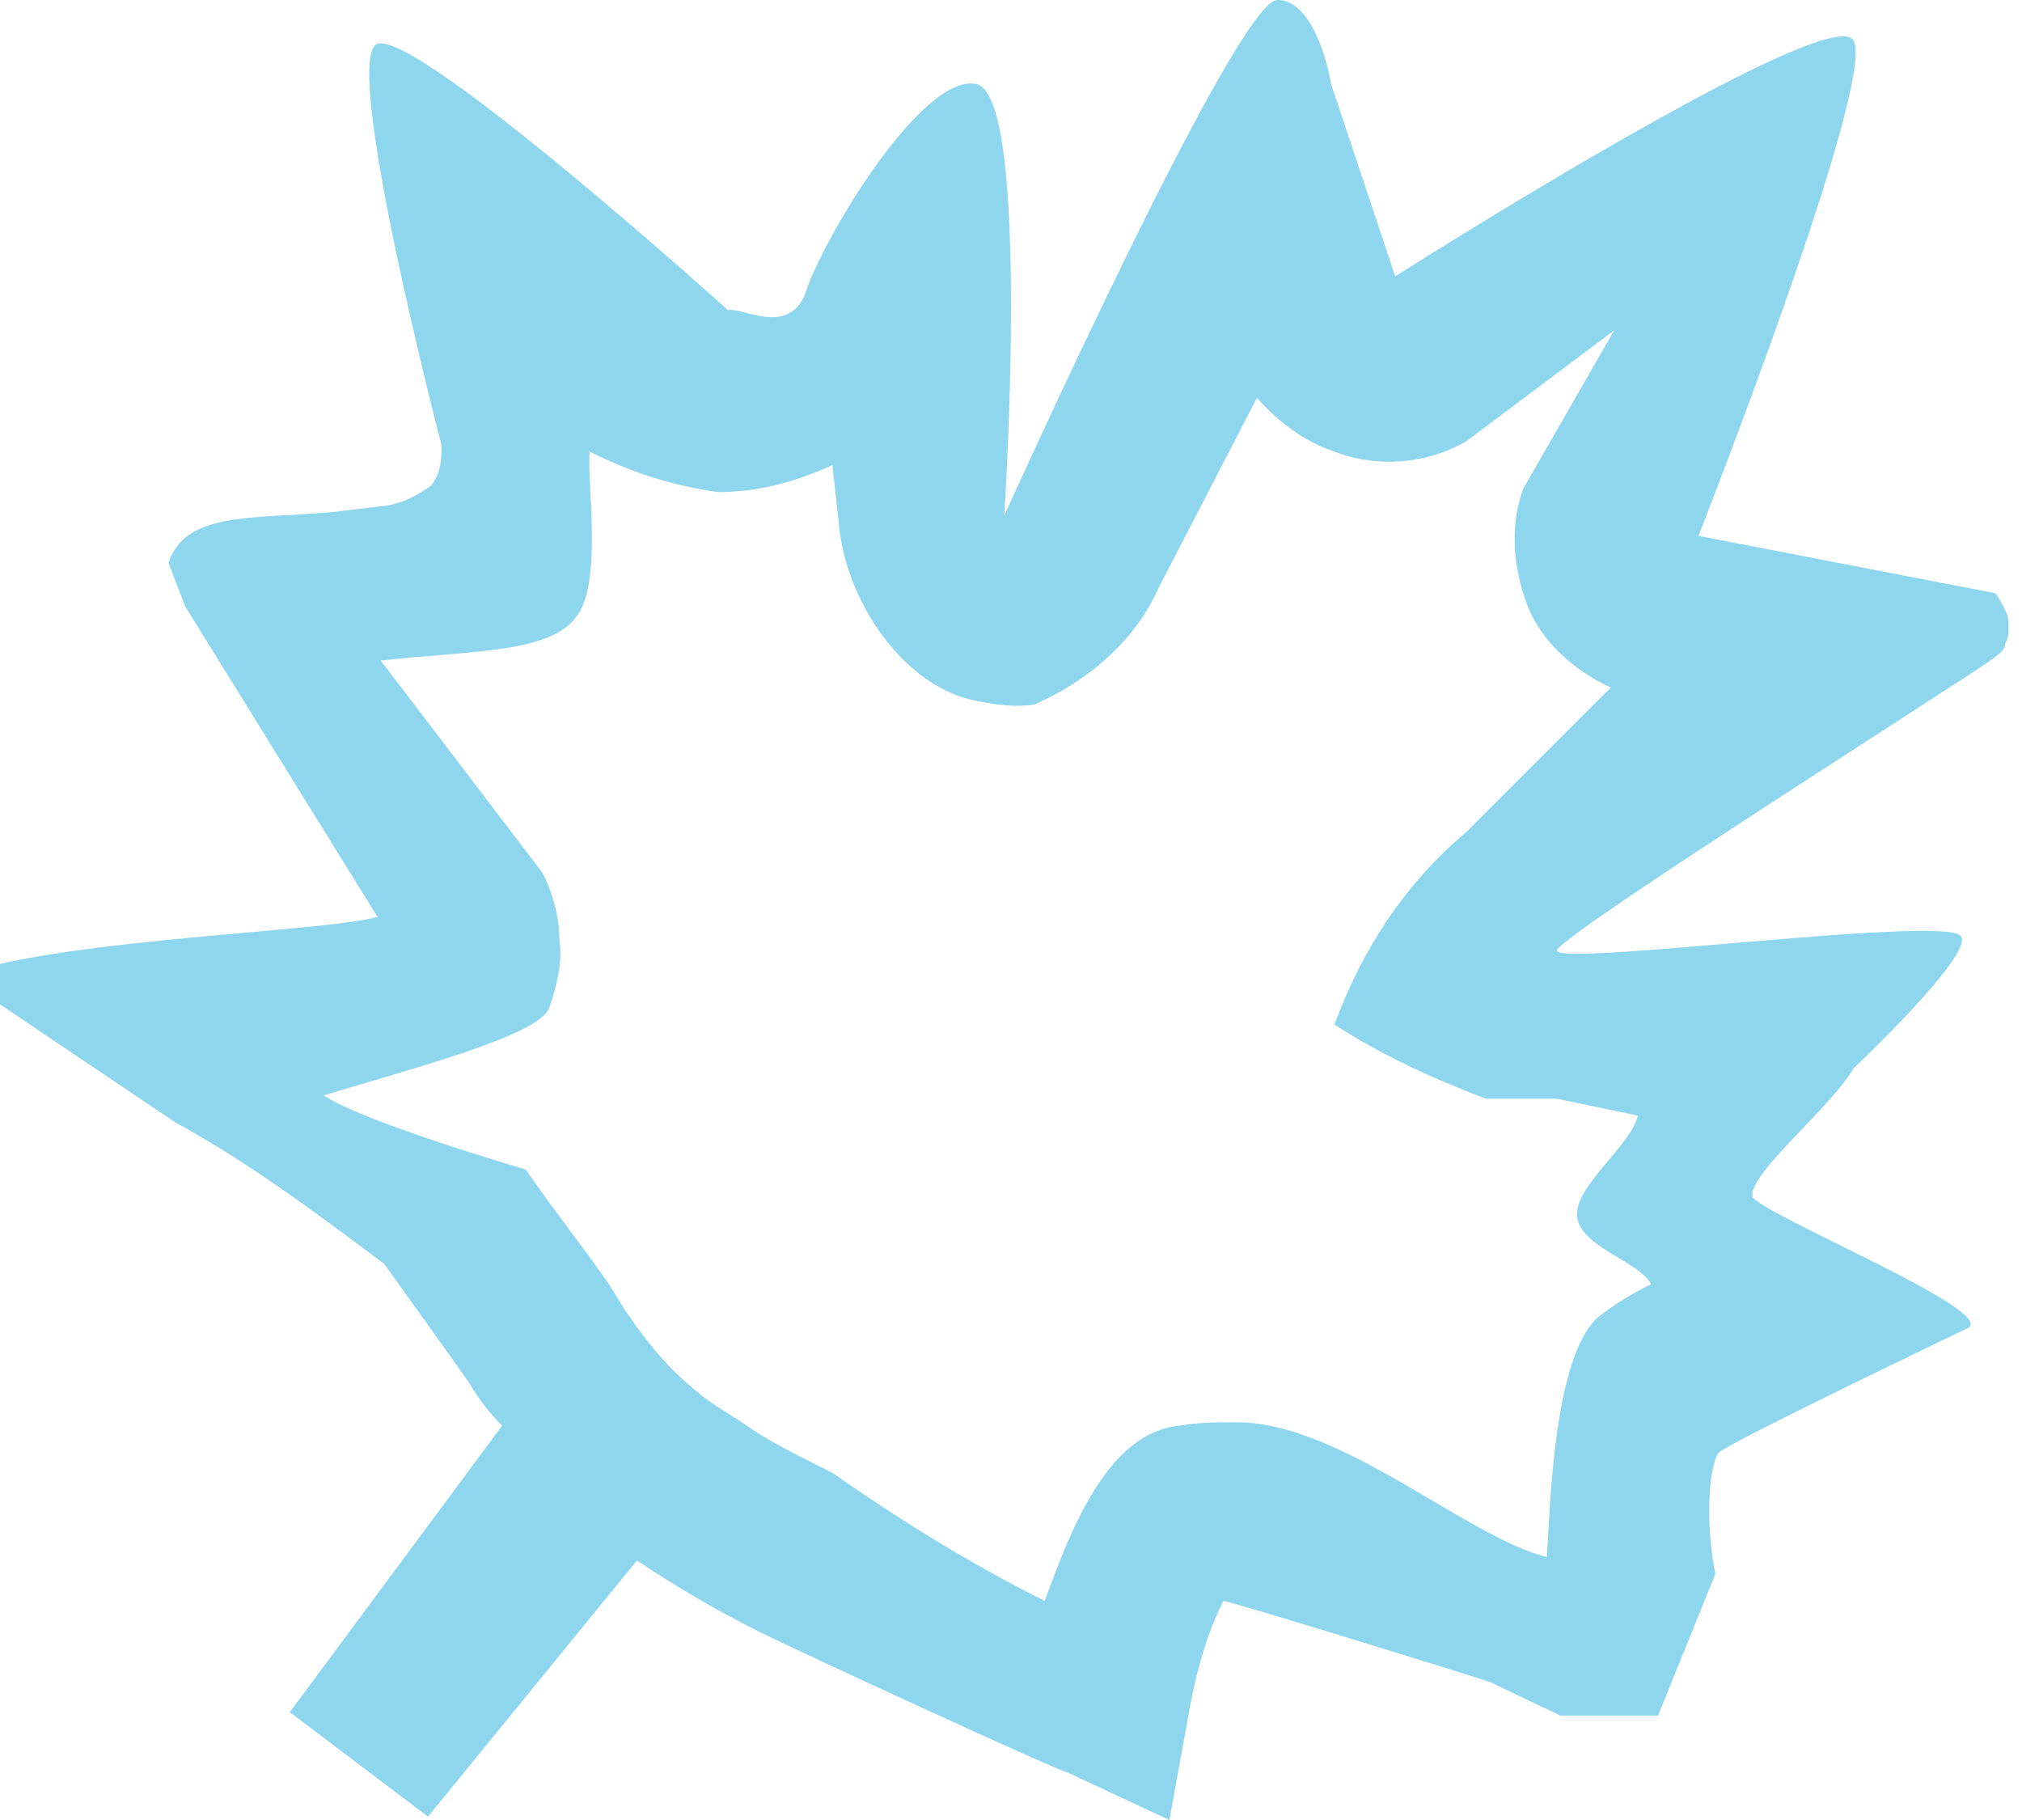 <?xml version="1.0" encoding="UTF-8"?> <!-- Generator: Adobe Illustrator 26.0.2, SVG Export Plug-In . SVG Version: 6.00 Build 0) --> <svg xmlns="http://www.w3.org/2000/svg" xmlns:xlink="http://www.w3.org/1999/xlink" id="Слой_1" x="0px" y="0px" viewBox="0 0 60 54" style="enable-background:new 0 0 60 54;" xml:space="preserve"> <style type="text/css"> .st0{fill:#8DD6EE;} </style> <path class="st0" d="M47.8,20.4l-4.3,4.3c-1.8,1.5-3.1,3.5-3.9,5.7c1.4,0.9,2.9,1.6,4.5,2.2c0.1,0,2,0,2.1,0l2.4,0.5 c-0.2,0.9-1.9,2.1-1.8,3c0.1,0.9,1.8,1.3,2.2,2c-0.6,0.3-1.1,0.6-1.6,1c-1.3,1.2-1.4,5.6-1.5,7.1c-2.4-0.6-6.1-4-9.2-4 c-0.6,0-1.1,0-1.7,0.1c-2.1,0.2-3.2,3-4,5.2c-2.2-1.1-4.3-2.4-6.3-3.8c-1-0.5-1.8-0.9-2.4-1.3c-0.4-0.3-1.3-0.8-1.6-1.1 c-0.9-0.7-1.6-1.6-2.2-2.5c0,0-0.3-0.5-0.5-0.8c-0.7-1-1.5-2-2.4-3.3c0,0-4.8-1.4-6-2.2c3-0.9,6.4-1.8,6.7-2.6 c0.2-0.6,0.4-1.3,0.3-2c0-0.7-0.2-1.4-0.5-2l-4.8-6.3c2.6-0.3,5-0.2,5.8-1.3c0.8-1,0.3-4.1,0.4-4.9c1.2,0.6,2.4,1,3.8,1.2 c1.2,0,2.3-0.3,3.4-0.8l0.2,1.8c0.2,2.2,1.9,4.8,4.1,5.2c0.5,0.1,1.1,0.2,1.7,0.1c1.6-0.7,3-1.9,3.7-3.5l2.9-5.6 c0.6,0.7,1.4,1.3,2.3,1.6c0.5,0.2,1.1,0.3,1.6,0.3c0.8,0,1.6-0.2,2.3-0.6l4.4-3.3l-2.7,4.7c-0.4,1.1-0.3,2.3,0.1,3.4 S46.7,19.9,47.8,20.4L47.8,20.4z M59.2,17.6l-8.8-1.7c0,0,5.3-13.5,4.6-14.7s-13.6,7-13.6,7l-1.9-5.7c0,0-0.4-2.5-1.6-2.5 c-1.2,0-8.1,15.3-8.1,15.3S30.6,3,29,2.5c-1.6-0.4-4.6,4.6-5.1,6.2C23.4,10,22,9.1,21.6,9.2c0,0-9.2-8.3-10.4-7.9 c-1.1,0.4,1.9,11.9,1.9,11.9c0,0.4,0,0.8-0.3,1.2c-0.4,0.3-0.8,0.5-1.3,0.6l-1.7,0.2c-2.4,0.2-4.3,0-4.8,1.5L5.5,18l5.7,9.2 C9.9,27.6,3.5,27.8,0,28.6v1.2l5.2,3.5c2.2,1.2,4.2,2.7,6.2,4.2c0,0,1.8,2.5,2.5,3.5c0.3,0.5,0.6,0.9,1,1.3l-6.3,8.5l4.1,3.1 l6.2-7.6c1.2,0.8,2.4,1.5,3.6,2.1c1.2,0.6,8.8,4.1,9.2,4.2l3,1.4l0.6-3.3c0.2-1.1,0.5-2.2,1-3.2c0.2,0,7.3,2.2,7.9,2.4l2.1,1h2.9 l1.7-4.2c-0.3-1.5-0.2-3.2,0.1-3.6c0.3-0.3,7.4-3.7,7.4-3.7c0.9-0.5-6.2-3.4-6.4-3.9c-0.1-0.7,2.3-2.6,3-3.8c0,0,3.5-3.3,3.2-3.9 c-0.2-0.7-12,0.9-12,0.4c0-0.4,12.2-8.1,13-8.7c0.1-0.1,0.3-0.2,0.3-0.4c0.1-0.2,0.1-0.3,0.1-0.5c0-0.2,0-0.3-0.1-0.5 S59.3,17.7,59.2,17.6"></path> </svg> 